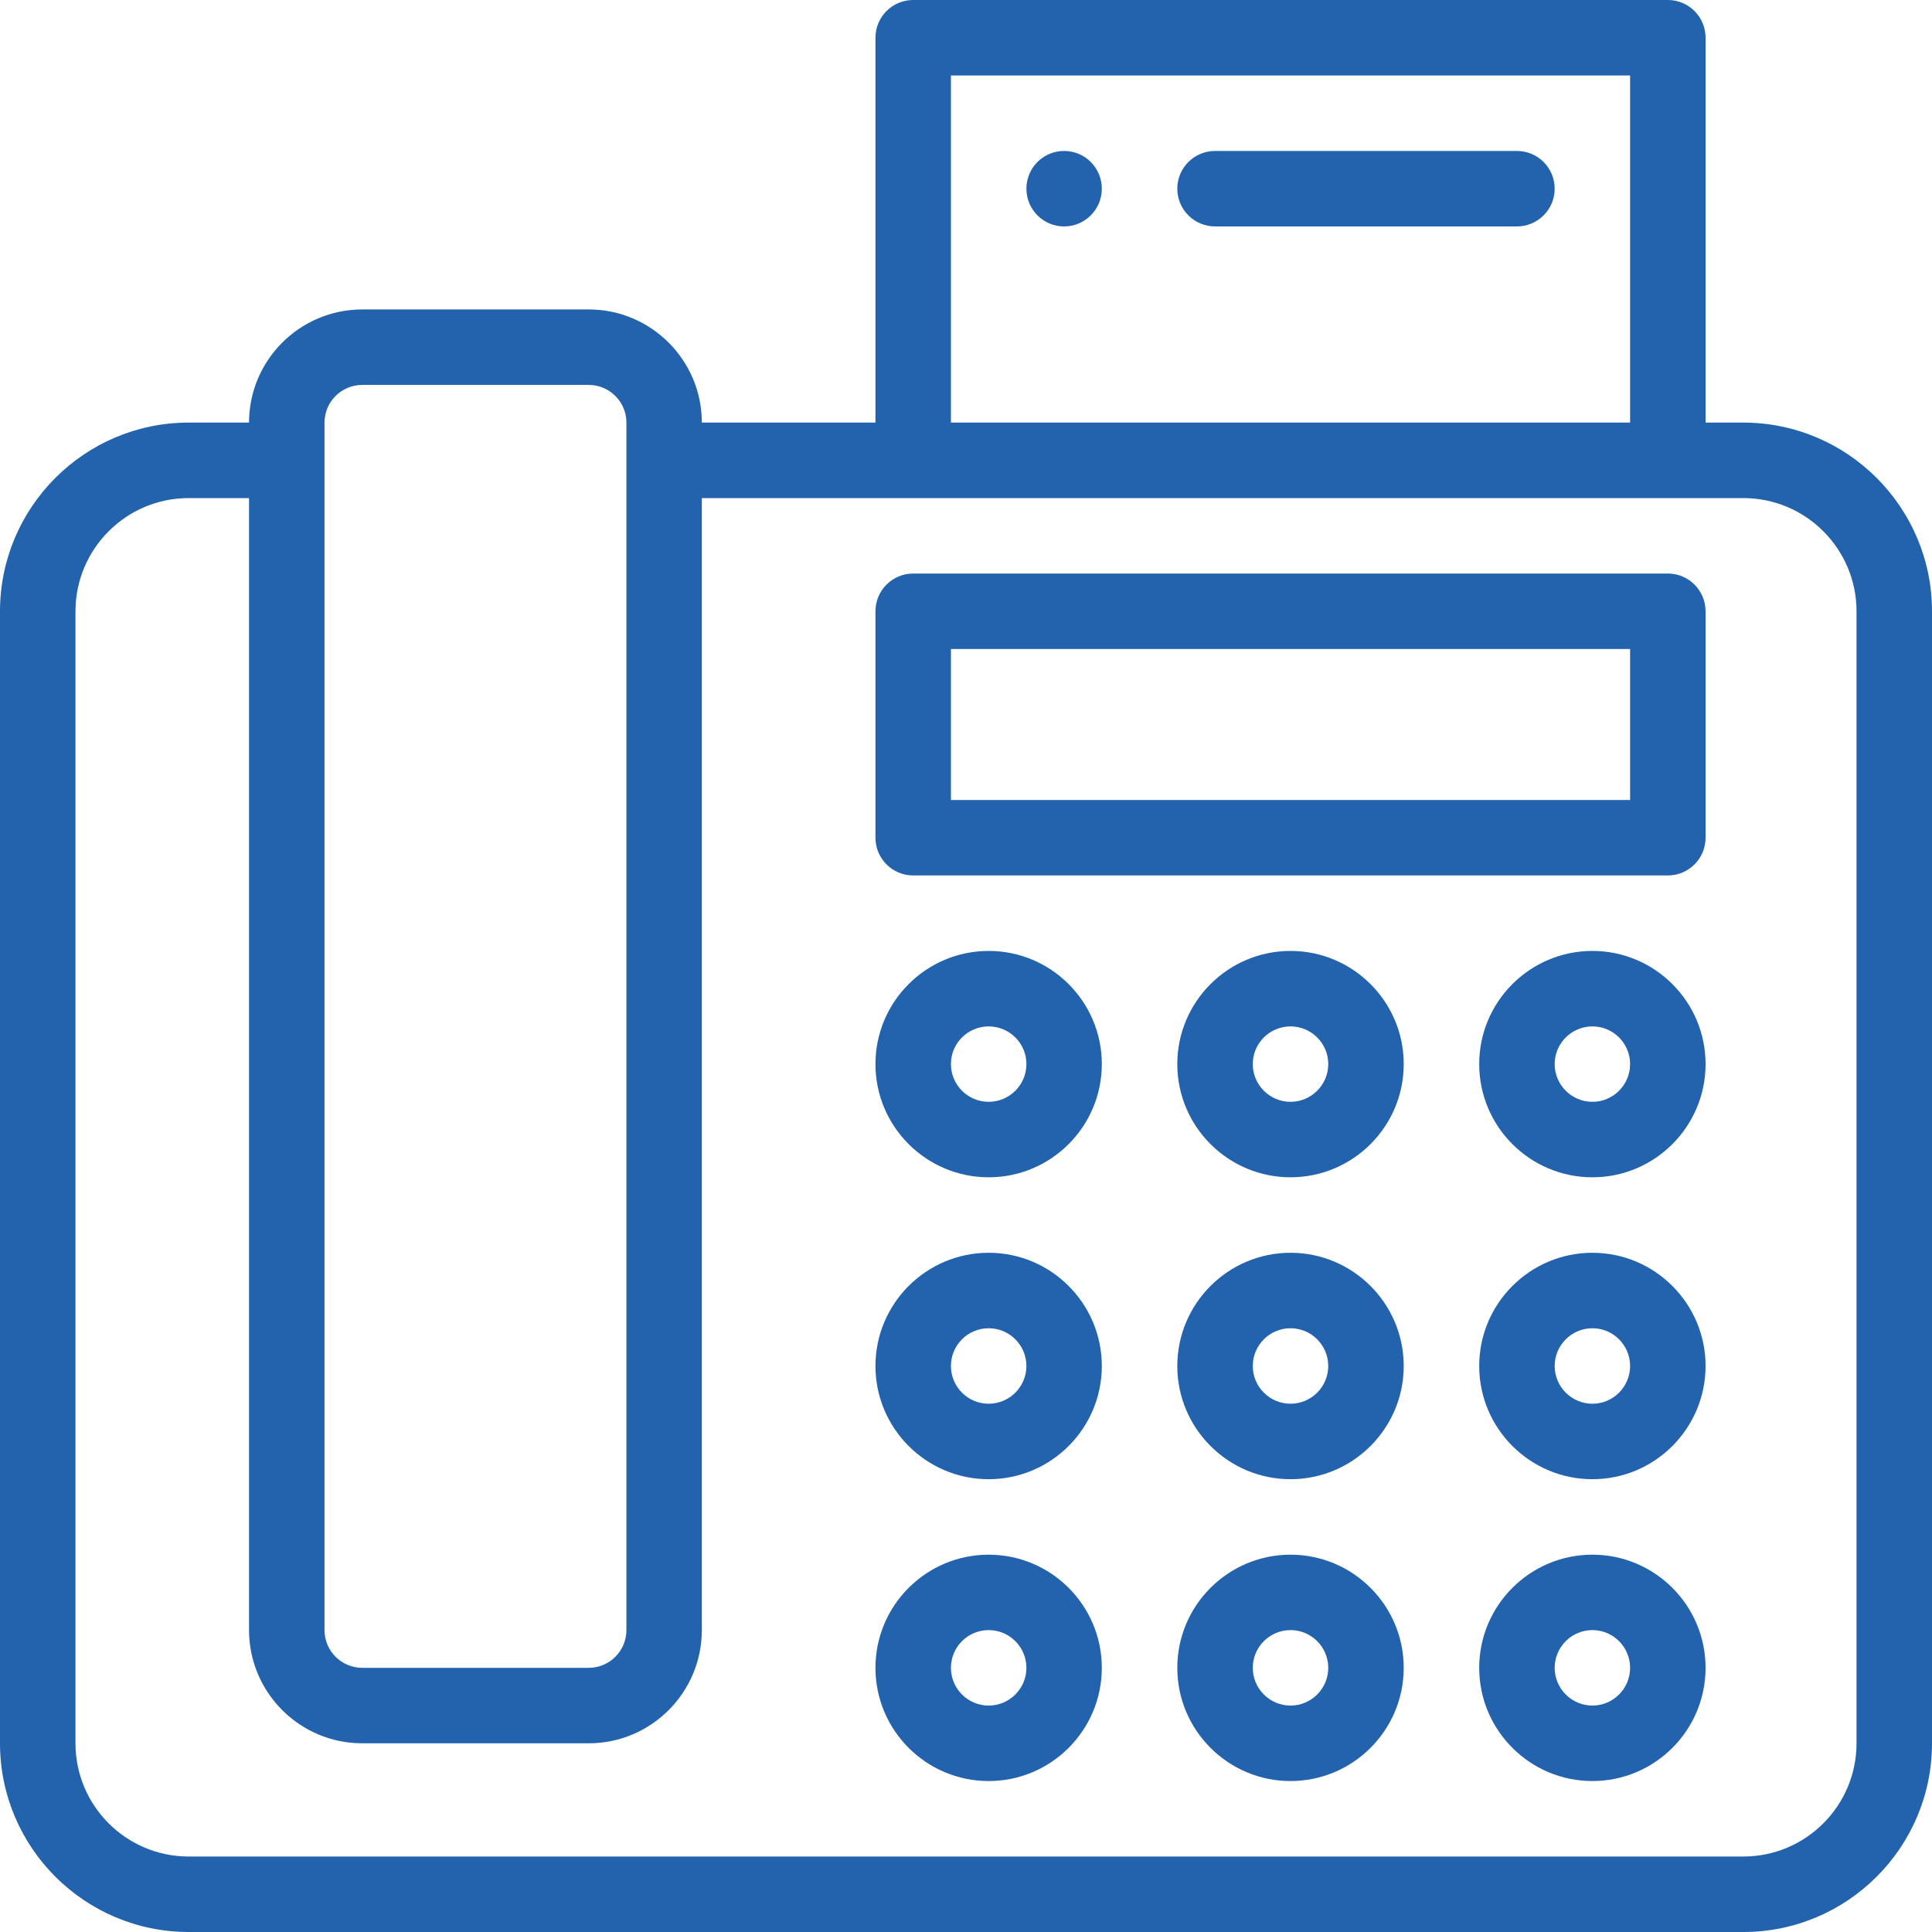<svg width="30" height="30" viewBox="0 0 30 30" fill="none" xmlns="http://www.w3.org/2000/svg">
<path d="M16.523 2.344C16.2 2.344 15.938 2.606 15.938 2.93C15.938 3.253 16.2 3.516 16.523 3.516C16.847 3.516 17.109 3.253 17.109 2.93C17.109 2.606 16.847 2.344 16.523 2.344Z" fill="#2363AD"/>
<path d="M27.07 6.562H26.484V0.586C26.484 0.262 26.222 0 25.898 0H14.18C13.856 0 13.594 0.262 13.594 0.586V6.562H10.898C10.898 5.593 10.11 4.805 9.141 4.805H5.625C4.656 4.805 3.867 5.593 3.867 6.562H2.93C1.314 6.562 0 7.877 0 9.492V27.07C0 28.686 1.314 30 2.93 30H27.07C28.686 30 30 28.686 30 27.07V9.492C30 7.877 28.686 6.562 27.07 6.562ZM14.766 1.172H25.312V6.562H14.766V1.172ZM5.039 6.562C5.039 6.239 5.302 5.977 5.625 5.977H9.141C9.464 5.977 9.727 6.239 9.727 6.562V25.312C9.727 25.636 9.464 25.898 9.141 25.898H5.625C5.302 25.898 5.039 25.636 5.039 25.312V6.562ZM28.828 27.07C28.828 28.04 28.04 28.828 27.07 28.828H2.93C1.96 28.828 1.172 28.04 1.172 27.07V9.492C1.172 8.523 1.96 7.734 2.93 7.734H3.867V25.312C3.867 26.282 4.656 27.07 5.625 27.07H9.141C10.11 27.07 10.898 26.282 10.898 25.312V7.734H27.07C28.04 7.734 28.828 8.523 28.828 9.492V27.07Z" fill="#2363AD"/>
<path d="M23.555 2.344H18.867C18.544 2.344 18.281 2.606 18.281 2.93C18.281 3.253 18.544 3.516 18.867 3.516H23.555C23.878 3.516 24.141 3.253 24.141 2.93C24.141 2.606 23.878 2.344 23.555 2.344Z" fill="#2363AD"/>
<path d="M25.898 8.906H14.18C13.856 8.906 13.594 9.169 13.594 9.492V13.008C13.594 13.331 13.856 13.594 14.18 13.594H25.898C26.222 13.594 26.484 13.331 26.484 13.008V9.492C26.484 9.169 26.222 8.906 25.898 8.906ZM25.312 12.422H14.766V10.078H25.312V12.422Z" fill="#2363AD"/>
<path d="M15.352 14.766C14.382 14.766 13.594 15.554 13.594 16.523C13.594 17.493 14.382 18.281 15.352 18.281C16.321 18.281 17.109 17.493 17.109 16.523C17.109 15.554 16.321 14.766 15.352 14.766ZM15.352 17.109C15.028 17.109 14.766 16.846 14.766 16.523C14.766 16.2 15.028 15.938 15.352 15.938C15.675 15.938 15.938 16.2 15.938 16.523C15.938 16.846 15.675 17.109 15.352 17.109Z" fill="#2363AD"/>
<path d="M20.039 14.766C19.07 14.766 18.281 15.554 18.281 16.523C18.281 17.493 19.07 18.281 20.039 18.281C21.008 18.281 21.797 17.493 21.797 16.523C21.797 15.554 21.008 14.766 20.039 14.766ZM20.039 17.109C19.716 17.109 19.453 16.846 19.453 16.523C19.453 16.2 19.716 15.938 20.039 15.938C20.362 15.938 20.625 16.2 20.625 16.523C20.625 16.846 20.362 17.109 20.039 17.109Z" fill="#2363AD"/>
<path d="M24.727 14.766C23.757 14.766 22.969 15.554 22.969 16.523C22.969 17.493 23.757 18.281 24.727 18.281C25.696 18.281 26.484 17.493 26.484 16.523C26.484 15.554 25.696 14.766 24.727 14.766ZM24.727 17.109C24.404 17.109 24.141 16.846 24.141 16.523C24.141 16.2 24.404 15.938 24.727 15.938C25.05 15.938 25.312 16.2 25.312 16.523C25.312 16.846 25.05 17.109 24.727 17.109Z" fill="#2363AD"/>
<path d="M15.352 19.453C14.382 19.453 13.594 20.242 13.594 21.211C13.594 22.18 14.382 22.969 15.352 22.969C16.321 22.969 17.109 22.18 17.109 21.211C17.109 20.242 16.321 19.453 15.352 19.453ZM15.352 21.797C15.028 21.797 14.766 21.534 14.766 21.211C14.766 20.888 15.028 20.625 15.352 20.625C15.675 20.625 15.938 20.888 15.938 21.211C15.938 21.534 15.675 21.797 15.352 21.797Z" fill="#2363AD"/>
<path d="M20.039 19.453C19.07 19.453 18.281 20.242 18.281 21.211C18.281 22.18 19.07 22.969 20.039 22.969C21.008 22.969 21.797 22.18 21.797 21.211C21.797 20.242 21.008 19.453 20.039 19.453ZM20.039 21.797C19.716 21.797 19.453 21.534 19.453 21.211C19.453 20.888 19.716 20.625 20.039 20.625C20.362 20.625 20.625 20.888 20.625 21.211C20.625 21.534 20.362 21.797 20.039 21.797Z" fill="#2363AD"/>
<path d="M24.727 19.453C23.757 19.453 22.969 20.242 22.969 21.211C22.969 22.18 23.757 22.969 24.727 22.969C25.696 22.969 26.484 22.18 26.484 21.211C26.484 20.242 25.696 19.453 24.727 19.453ZM24.727 21.797C24.404 21.797 24.141 21.534 24.141 21.211C24.141 20.888 24.404 20.625 24.727 20.625C25.05 20.625 25.312 20.888 25.312 21.211C25.312 21.534 25.05 21.797 24.727 21.797Z" fill="#2363AD"/>
<path d="M15.352 24.141C14.382 24.141 13.594 24.929 13.594 25.898C13.594 26.868 14.382 27.656 15.352 27.656C16.321 27.656 17.109 26.868 17.109 25.898C17.109 24.929 16.321 24.141 15.352 24.141ZM15.352 26.484C15.028 26.484 14.766 26.221 14.766 25.898C14.766 25.575 15.028 25.312 15.352 25.312C15.675 25.312 15.938 25.575 15.938 25.898C15.938 26.221 15.675 26.484 15.352 26.484Z" fill="#2363AD"/>
<path d="M20.039 24.141C19.07 24.141 18.281 24.929 18.281 25.898C18.281 26.868 19.07 27.656 20.039 27.656C21.008 27.656 21.797 26.868 21.797 25.898C21.797 24.929 21.008 24.141 20.039 24.141ZM20.039 26.484C19.716 26.484 19.453 26.221 19.453 25.898C19.453 25.575 19.716 25.312 20.039 25.312C20.362 25.312 20.625 25.575 20.625 25.898C20.625 26.221 20.362 26.484 20.039 26.484Z" fill="#2363AD"/>
<path d="M24.727 24.141C23.757 24.141 22.969 24.929 22.969 25.898C22.969 26.868 23.757 27.656 24.727 27.656C25.696 27.656 26.484 26.868 26.484 25.898C26.484 24.929 25.696 24.141 24.727 24.141ZM24.727 26.484C24.404 26.484 24.141 26.221 24.141 25.898C24.141 25.575 24.404 25.312 24.727 25.312C25.05 25.312 25.312 25.575 25.312 25.898C25.312 26.221 25.05 26.484 24.727 26.484Z" fill="#2363AD"/>
</svg>
